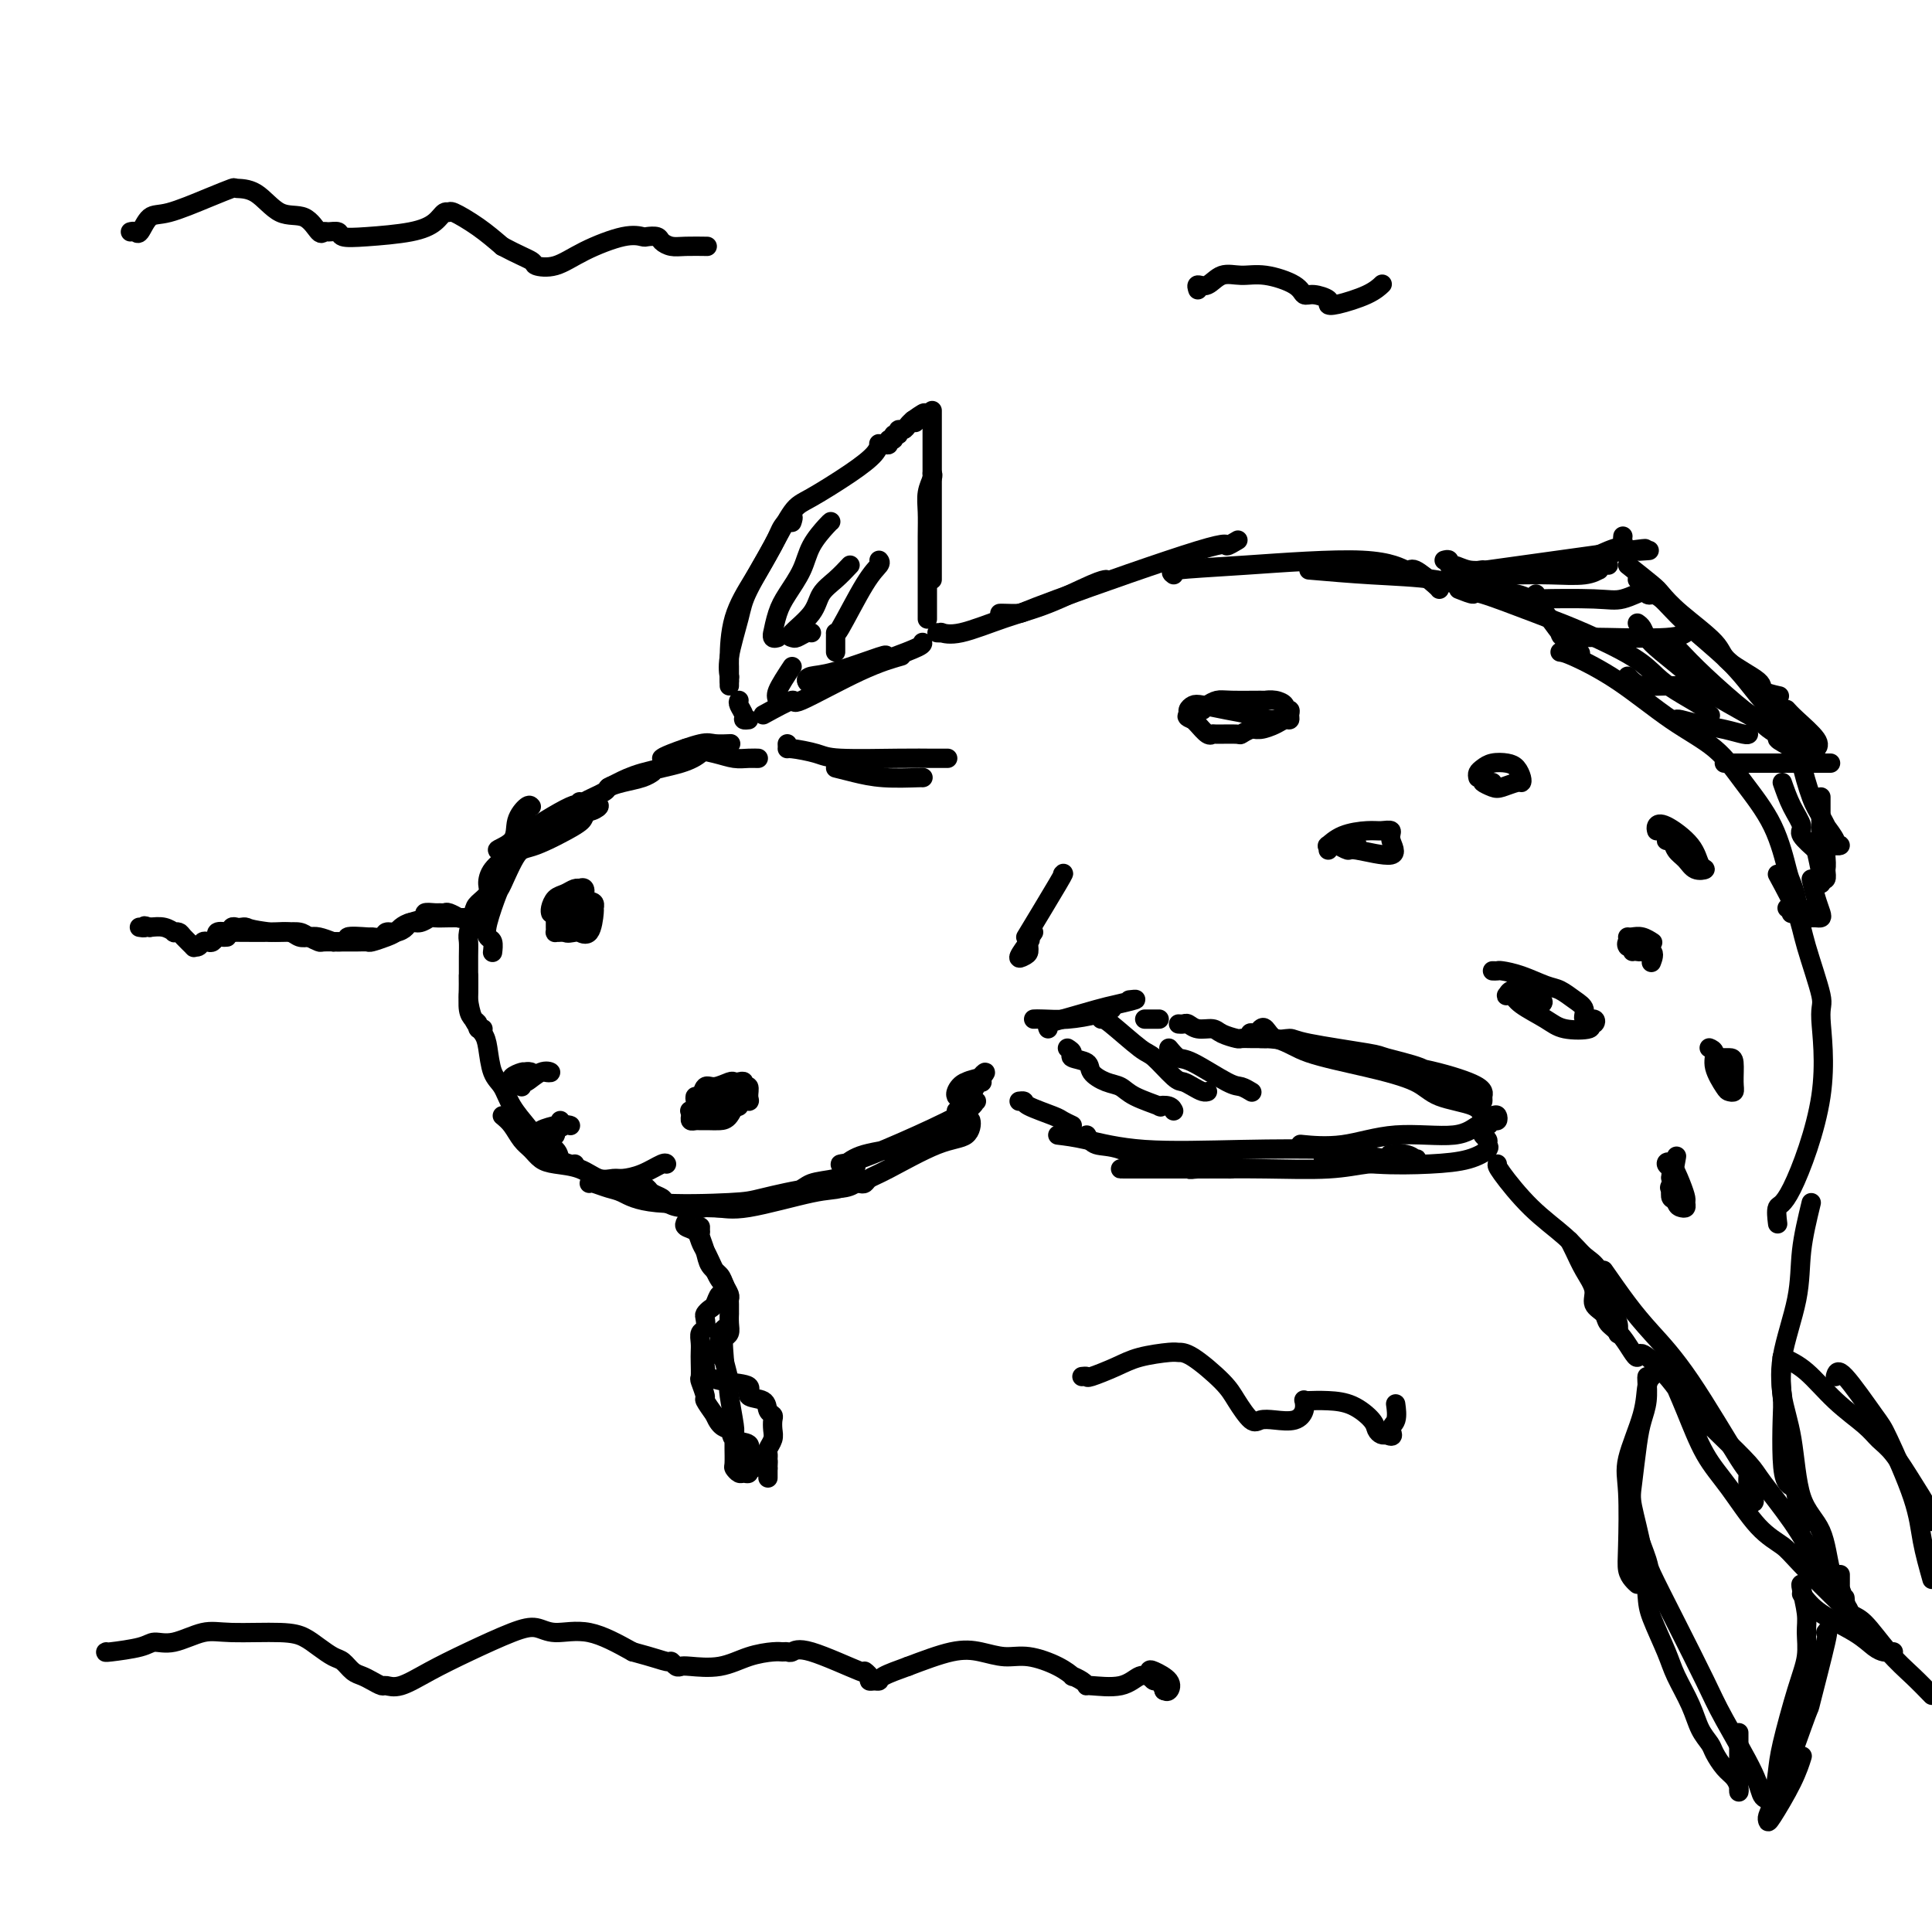 <svg viewBox='0 0 400 400' version='1.1' xmlns='http://www.w3.org/2000/svg' xmlns:xlink='http://www.w3.org/1999/xlink'><g fill='none' stroke='rgb(0,0,0)' stroke-width='4' stroke-linecap='round' stroke-linejoin='round'><path d='M110,167c-0.195,-0.235 -0.389,-0.470 -1,0c-0.611,0.470 -1.637,1.646 -2,3c-0.363,1.354 -0.062,2.886 -1,4c-0.938,1.114 -3.115,1.810 -3,2c0.115,0.190 2.521,-0.126 3,1c0.479,1.126 -0.968,3.692 -2,5c-1.032,1.308 -1.650,1.356 -2,2c-0.350,0.644 -0.434,1.884 -1,3c-0.566,1.116 -1.614,2.108 -2,3c-0.386,0.892 -0.110,1.683 0,2c0.110,0.317 0.055,0.158 0,0'/><path d='M110,171c0.301,-0.267 0.602,-0.535 0,0c-0.602,0.535 -2.107,1.872 -3,3c-0.893,1.128 -1.174,2.046 -2,3c-0.826,0.954 -2.196,1.944 -3,3c-0.804,1.056 -1.042,2.177 -1,3c0.042,0.823 0.365,1.346 0,2c-0.365,0.654 -1.418,1.437 -2,2c-0.582,0.563 -0.692,0.905 -1,2c-0.308,1.095 -0.815,2.942 -1,4c-0.185,1.058 -0.049,1.328 0,2c0.049,0.672 0.013,1.745 0,3c-0.013,1.255 -0.001,2.693 0,4c0.001,1.307 -0.010,2.482 0,3c0.010,0.518 0.040,0.377 0,1c-0.040,0.623 -0.151,2.009 0,3c0.151,0.991 0.562,1.586 1,2c0.438,0.414 0.901,0.647 1,1c0.099,0.353 -0.166,0.826 0,1c0.166,0.174 0.762,0.050 1,0c0.238,-0.050 0.119,-0.025 0,0'/><path d='M97,202c0.016,1.142 0.032,2.285 0,3c-0.032,0.715 -0.112,1.003 0,2c0.112,0.997 0.414,2.702 1,4c0.586,1.298 1.454,2.187 2,3c0.546,0.813 0.769,1.548 1,3c0.231,1.452 0.468,3.620 1,5c0.532,1.380 1.358,1.973 2,3c0.642,1.027 1.098,2.488 2,4c0.902,1.512 2.248,3.074 3,4c0.752,0.926 0.909,1.215 2,2c1.091,0.785 3.116,2.067 4,3c0.884,0.933 0.629,1.518 1,2c0.371,0.482 1.369,0.860 2,1c0.631,0.140 0.895,0.040 1,0c0.105,-0.040 0.053,-0.020 0,0'/><path d='M104,231c0.667,0.552 1.335,1.104 2,2c0.665,0.896 1.328,2.137 2,3c0.672,0.863 1.351,1.349 2,2c0.649,0.651 1.266,1.467 2,2c0.734,0.533 1.585,0.784 3,1c1.415,0.216 3.396,0.396 5,1c1.604,0.604 2.832,1.633 4,2c1.168,0.367 2.274,0.074 3,0c0.726,-0.074 1.070,0.071 2,0c0.930,-0.071 2.445,-0.359 4,-1c1.555,-0.641 3.149,-1.634 4,-2c0.851,-0.366 0.957,-0.105 1,0c0.043,0.105 0.021,0.052 0,0'/><path d='M122,245c0.147,-0.099 0.294,-0.198 1,0c0.706,0.198 1.971,0.692 3,1c1.029,0.308 1.821,0.429 3,1c1.179,0.571 2.745,1.594 7,2c4.255,0.406 11.200,0.197 15,0c3.800,-0.197 4.454,-0.382 7,-1c2.546,-0.618 6.983,-1.667 10,-2c3.017,-0.333 4.612,0.052 6,0c1.388,-0.052 2.568,-0.541 3,-1c0.432,-0.459 0.116,-0.890 0,-1c-0.116,-0.110 -0.033,0.099 0,0c0.033,-0.099 0.016,-0.507 0,-1c-0.016,-0.493 -0.032,-1.072 0,-1c0.032,0.072 0.111,0.796 0,1c-0.111,0.204 -0.411,-0.110 -1,0c-0.589,0.110 -1.468,0.646 -3,1c-1.532,0.354 -3.717,0.526 -5,1c-1.283,0.474 -1.663,1.251 -4,2c-2.337,0.749 -6.629,1.471 -9,2c-2.371,0.529 -2.820,0.865 -4,1c-1.180,0.135 -3.090,0.067 -5,0'/><path d='M146,250c-5.400,1.225 -3.401,0.287 -3,0c0.401,-0.287 -0.796,0.077 -2,0c-1.204,-0.077 -2.416,-0.596 -3,-1c-0.584,-0.404 -0.539,-0.695 -1,-1c-0.461,-0.305 -1.428,-0.625 -2,-1c-0.572,-0.375 -0.750,-0.804 -1,-1c-0.250,-0.196 -0.574,-0.158 -1,0c-0.426,0.158 -0.954,0.438 0,1c0.954,0.562 3.392,1.408 5,2c1.608,0.592 2.387,0.931 4,1c1.613,0.069 4.062,-0.132 6,0c1.938,0.132 3.367,0.596 7,0c3.633,-0.596 9.471,-2.254 13,-3c3.529,-0.746 4.750,-0.581 6,-1c1.250,-0.419 2.529,-1.420 3,-2c0.471,-0.580 0.135,-0.737 0,-1c-0.135,-0.263 -0.067,-0.631 0,-1'/><path d='M177,242c0.467,-0.844 0.133,-0.956 0,-1c-0.133,-0.044 -0.067,-0.022 0,0'/><path d='M102,197c0.007,-0.056 0.014,-0.111 0,0c-0.014,0.111 -0.049,0.390 0,0c0.049,-0.390 0.182,-1.447 0,-2c-0.182,-0.553 -0.681,-0.600 -1,-1c-0.319,-0.400 -0.460,-1.151 0,-3c0.460,-1.849 1.521,-4.796 2,-6c0.479,-1.204 0.375,-0.664 1,-2c0.625,-1.336 1.977,-4.547 3,-6c1.023,-1.453 1.715,-1.147 4,-2c2.285,-0.853 6.161,-2.865 8,-4c1.839,-1.135 1.640,-1.392 2,-2c0.360,-0.608 1.280,-1.567 2,-2c0.720,-0.433 1.240,-0.340 1,0c-0.240,0.340 -1.240,0.926 -2,1c-0.760,0.074 -1.282,-0.365 -2,0c-0.718,0.365 -1.634,1.533 -2,2c-0.366,0.467 -0.183,0.234 0,0'/><path d='M106,176c0.061,-0.381 0.122,-0.762 0,-1c-0.122,-0.238 -0.426,-0.332 2,-2c2.426,-1.668 7.582,-4.908 10,-6c2.418,-1.092 2.098,-0.035 2,0c-0.098,0.035 0.024,-0.951 0,-1c-0.024,-0.049 -0.196,0.841 0,1c0.196,0.159 0.758,-0.412 0,0c-0.758,0.412 -2.838,1.806 -4,3c-1.162,1.194 -1.408,2.189 -3,3c-1.592,0.811 -4.532,1.439 -6,2c-1.468,0.561 -1.465,1.054 -2,2c-0.535,0.946 -1.607,2.345 -2,3c-0.393,0.655 -0.105,0.568 0,1c0.105,0.432 0.028,1.384 0,2c-0.028,0.616 -0.008,0.897 0,1c0.008,0.103 0.002,0.030 0,0c-0.002,-0.030 -0.001,-0.015 0,0'/><path d='M142,253c-0.203,0.356 -0.406,0.712 0,1c0.406,0.288 1.422,0.509 2,1c0.578,0.491 0.719,1.254 1,2c0.281,0.746 0.703,1.476 1,2c0.297,0.524 0.469,0.843 1,2c0.531,1.157 1.421,3.154 2,4c0.579,0.846 0.846,0.541 1,1c0.154,0.459 0.195,1.681 0,2c-0.195,0.319 -0.627,-0.267 -1,0c-0.373,0.267 -0.687,1.385 -1,2c-0.313,0.615 -0.623,0.727 -1,1c-0.377,0.273 -0.819,0.706 -1,1c-0.181,0.294 -0.101,0.449 0,1c0.101,0.551 0.223,1.497 0,2c-0.223,0.503 -0.792,0.563 -1,1c-0.208,0.437 -0.057,1.253 0,2c0.057,0.747 0.019,1.427 0,2c-0.019,0.573 -0.021,1.041 0,2c0.021,0.959 0.064,2.409 0,3c-0.064,0.591 -0.234,0.323 0,1c0.234,0.677 0.871,2.298 1,3c0.129,0.702 -0.249,0.486 0,1c0.249,0.514 1.124,1.757 2,3'/><path d='M148,293c1.133,2.887 2.465,2.605 3,3c0.535,0.395 0.273,1.468 1,2c0.727,0.532 2.445,0.525 3,1c0.555,0.475 -0.051,1.433 0,2c0.051,0.567 0.761,0.744 1,1c0.239,0.256 0.009,0.590 0,1c-0.009,0.410 0.205,0.895 0,1c-0.205,0.105 -0.829,-0.172 -1,0c-0.171,0.172 0.112,0.791 0,1c-0.112,0.209 -0.618,0.007 -1,0c-0.382,-0.007 -0.638,0.182 -1,0c-0.362,-0.182 -0.829,-0.735 -1,-1c-0.171,-0.265 -0.045,-0.241 0,-1c0.045,-0.759 0.008,-2.301 0,-3c-0.008,-0.699 0.012,-0.555 0,-1c-0.012,-0.445 -0.055,-1.479 0,-2c0.055,-0.521 0.208,-0.529 0,-2c-0.208,-1.471 -0.777,-4.405 -1,-6c-0.223,-1.595 -0.098,-1.853 0,-2c0.098,-0.147 0.171,-0.185 0,-1c-0.171,-0.815 -0.585,-2.408 -1,-4'/><path d='M150,282c-0.370,-4.498 -0.295,-4.745 0,-5c0.295,-0.255 0.811,-0.520 1,-1c0.189,-0.480 0.050,-1.175 0,-2c-0.050,-0.825 -0.013,-1.778 0,-2c0.013,-0.222 0.000,0.289 0,0c-0.000,-0.289 0.012,-1.376 0,-2c-0.012,-0.624 -0.049,-0.785 0,-1c0.049,-0.215 0.182,-0.483 0,-1c-0.182,-0.517 -0.679,-1.283 -1,-2c-0.321,-0.717 -0.464,-1.383 -1,-2c-0.536,-0.617 -1.464,-1.184 -2,-2c-0.536,-0.816 -0.679,-1.883 -1,-3c-0.321,-1.117 -0.818,-2.286 -1,-3c-0.182,-0.714 -0.049,-0.975 0,-1c0.049,-0.025 0.013,0.186 0,0c-0.013,-0.186 -0.004,-0.767 0,-1c0.004,-0.233 0.002,-0.116 0,0'/><path d='M98,190c-0.473,0.000 -0.947,0.000 -1,0c-0.053,-0.000 0.313,-0.001 0,0c-0.313,0.001 -1.305,0.004 -2,0c-0.695,-0.004 -1.092,-0.016 -2,0c-0.908,0.016 -2.327,0.060 -3,0c-0.673,-0.060 -0.600,-0.223 -1,0c-0.400,0.223 -1.275,0.833 -2,1c-0.725,0.167 -1.301,-0.109 -2,0c-0.699,0.109 -1.520,0.604 -2,1c-0.480,0.396 -0.618,0.695 -1,1c-0.382,0.305 -1.009,0.618 -2,1c-0.991,0.382 -2.347,0.835 -3,1c-0.653,0.165 -0.602,0.044 -1,0c-0.398,-0.044 -1.243,-0.011 -2,0c-0.757,0.011 -1.424,0.000 -2,0c-0.576,-0.000 -1.059,0.010 -2,0c-0.941,-0.010 -2.338,-0.041 -3,0c-0.662,0.041 -0.589,0.155 -1,0c-0.411,-0.155 -1.306,-0.578 -2,-1c-0.694,-0.422 -1.187,-0.845 -2,-1c-0.813,-0.155 -1.947,-0.044 -3,0c-1.053,0.044 -2.027,0.022 -3,0'/><path d='M56,193c-4.333,-0.535 -4.665,-0.871 -5,-1c-0.335,-0.129 -0.672,-0.050 -1,0c-0.328,0.050 -0.648,0.071 -1,0c-0.352,-0.071 -0.737,-0.233 -1,0c-0.263,0.233 -0.403,0.861 -1,1c-0.597,0.139 -1.651,-0.212 -2,0c-0.349,0.212 0.006,0.985 0,1c-0.006,0.015 -0.374,-0.729 0,-1c0.374,-0.271 1.489,-0.069 2,0c0.511,0.069 0.416,0.005 2,0c1.584,-0.005 4.846,0.051 7,0c2.154,-0.051 3.199,-0.207 4,0c0.801,0.207 1.359,0.777 2,1c0.641,0.223 1.365,0.098 2,0c0.635,-0.098 1.181,-0.171 2,0c0.819,0.171 1.909,0.585 3,1'/><path d='M69,195c4.158,0.082 2.552,-0.714 3,-1c0.448,-0.286 2.949,-0.062 4,0c1.051,0.062 0.653,-0.039 1,0c0.347,0.039 1.438,0.218 2,0c0.562,-0.218 0.593,-0.832 1,-1c0.407,-0.168 1.189,0.109 2,0c0.811,-0.109 1.650,-0.604 2,-1c0.350,-0.396 0.212,-0.695 1,-1c0.788,-0.305 2.502,-0.617 3,-1c0.498,-0.383 -0.218,-0.836 0,-1c0.218,-0.164 1.372,-0.040 2,0c0.628,0.040 0.729,-0.003 1,0c0.271,0.003 0.712,0.052 1,0c0.288,-0.052 0.424,-0.206 1,0c0.576,0.206 1.593,0.773 2,1c0.407,0.227 0.203,0.113 0,0'/><path d='M114,189c0.018,0.059 0.036,0.117 0,0c-0.036,-0.117 -0.125,-0.410 0,-1c0.125,-0.590 0.463,-1.478 1,-2c0.537,-0.522 1.272,-0.678 2,-1c0.728,-0.322 1.449,-0.812 2,-1c0.551,-0.188 0.933,-0.076 1,0c0.067,0.076 -0.180,0.116 0,0c0.180,-0.116 0.789,-0.389 1,0c0.211,0.389 0.026,1.439 0,2c-0.026,0.561 0.109,0.633 0,1c-0.109,0.367 -0.460,1.027 -1,2c-0.540,0.973 -1.269,2.258 -2,3c-0.731,0.742 -1.464,0.942 -2,1c-0.536,0.058 -0.876,-0.026 -1,0c-0.124,0.026 -0.033,0.162 0,0c0.033,-0.162 0.009,-0.620 0,-1c-0.009,-0.380 -0.003,-0.680 0,-1c0.003,-0.320 0.001,-0.660 0,-1'/><path d='M115,190c-0.496,-0.430 -0.237,-0.505 0,-1c0.237,-0.495 0.453,-1.412 1,-2c0.547,-0.588 1.426,-0.848 2,-1c0.574,-0.152 0.845,-0.195 1,0c0.155,0.195 0.196,0.627 0,1c-0.196,0.373 -0.627,0.688 -1,1c-0.373,0.312 -0.688,0.620 -1,1c-0.312,0.380 -0.623,0.833 -1,1c-0.377,0.167 -0.822,0.048 -1,0c-0.178,-0.048 -0.089,-0.024 0,0'/><path d='M144,228c-0.093,-0.486 -0.186,-0.971 0,-1c0.186,-0.029 0.652,0.399 1,0c0.348,-0.399 0.579,-1.623 1,-2c0.421,-0.377 1.031,0.094 2,0c0.969,-0.094 2.297,-0.753 3,-1c0.703,-0.247 0.781,-0.082 1,0c0.219,0.082 0.580,0.081 1,0c0.420,-0.081 0.899,-0.241 1,0c0.101,0.241 -0.175,0.885 0,1c0.175,0.115 0.801,-0.299 1,0c0.199,0.299 -0.029,1.309 0,2c0.029,0.691 0.316,1.061 0,1c-0.316,-0.061 -1.237,-0.552 -2,0c-0.763,0.552 -1.370,2.148 -2,3c-0.630,0.852 -1.282,0.960 -2,1c-0.718,0.040 -1.503,0.011 -2,0c-0.497,-0.011 -0.708,-0.006 -1,0c-0.292,0.006 -0.667,0.013 -1,0c-0.333,-0.013 -0.625,-0.045 -1,0c-0.375,0.045 -0.832,0.166 -1,0c-0.168,-0.166 -0.048,-0.619 0,-1c0.048,-0.381 0.024,-0.691 0,-1'/><path d='M143,230c-0.844,-0.111 1.045,0.113 2,0c0.955,-0.113 0.974,-0.562 2,-1c1.026,-0.438 3.057,-0.863 4,-1c0.943,-0.137 0.797,0.016 1,0c0.203,-0.016 0.756,-0.199 1,0c0.244,0.199 0.178,0.782 0,1c-0.178,0.218 -0.468,0.073 -1,0c-0.532,-0.073 -1.306,-0.072 -2,0c-0.694,0.072 -1.310,0.215 -2,0c-0.690,-0.215 -1.455,-0.789 -2,-1c-0.545,-0.211 -0.870,-0.060 -1,0c-0.130,0.060 -0.065,0.030 0,0'/><path d='M119,192c-0.009,-0.323 -0.017,-0.647 0,-1c0.017,-0.353 0.061,-0.737 0,-1c-0.061,-0.263 -0.227,-0.407 0,-1c0.227,-0.593 0.845,-1.637 1,-2c0.155,-0.363 -0.154,-0.046 0,0c0.154,0.046 0.772,-0.180 1,0c0.228,0.180 0.065,0.766 0,1c-0.065,0.234 -0.033,0.117 0,0'/><path d='M119,167c-0.114,-0.016 -0.229,-0.032 0,0c0.229,0.032 0.801,0.111 1,0c0.199,-0.111 0.024,-0.411 1,-1c0.976,-0.589 3.102,-1.468 4,-2c0.898,-0.532 0.566,-0.717 1,-1c0.434,-0.283 1.632,-0.663 3,-1c1.368,-0.337 2.907,-0.629 4,-1c1.093,-0.371 1.741,-0.820 2,-1c0.259,-0.180 0.130,-0.090 0,0'/><path d='M126,163c0.491,-0.243 0.983,-0.486 2,-1c1.017,-0.514 2.560,-1.301 5,-2c2.440,-0.699 5.778,-1.312 8,-2c2.222,-0.688 3.327,-1.453 4,-2c0.673,-0.547 0.912,-0.878 1,-1c0.088,-0.122 0.025,-0.035 0,0c-0.025,0.035 -0.013,0.017 0,0'/><path d='M137,157c0.232,-0.196 0.465,-0.392 2,-1c1.535,-0.608 4.373,-1.627 6,-2c1.627,-0.373 2.044,-0.100 3,0c0.956,0.100 2.450,0.027 3,0c0.550,-0.027 0.157,-0.008 0,0c-0.157,0.008 -0.079,0.004 0,0'/><path d='M178,245c0.362,0.091 0.724,0.181 1,0c0.276,-0.181 0.467,-0.634 1,-1c0.533,-0.366 1.407,-0.645 4,-2c2.593,-1.355 6.905,-3.785 10,-5c3.095,-1.215 4.972,-1.214 6,-2c1.028,-0.786 1.207,-2.358 1,-3c-0.207,-0.642 -0.800,-0.352 -1,0c-0.200,0.352 -0.007,0.767 -1,1c-0.993,0.233 -3.171,0.283 -5,1c-1.829,0.717 -3.308,2.101 -6,3c-2.692,0.899 -6.598,1.312 -9,2c-2.402,0.688 -3.298,1.649 -4,2c-0.702,0.351 -1.208,0.090 -1,0c0.208,-0.090 1.129,-0.009 4,-1c2.871,-0.991 7.692,-3.053 12,-5c4.308,-1.947 8.103,-3.780 10,-5c1.897,-1.220 1.895,-1.829 2,-2c0.105,-0.171 0.316,0.094 0,0c-0.316,-0.094 -1.158,-0.547 -2,-1'/><path d='M200,227c-0.222,-0.467 -0.778,-0.133 -1,0c-0.222,0.133 -0.111,0.067 0,0'/><path d='M142,155c-0.042,-0.083 -0.084,-0.166 1,0c1.084,0.166 3.293,0.580 5,1c1.707,0.420 2.913,0.845 4,1c1.087,0.155 2.057,0.042 3,0c0.943,-0.042 1.861,-0.011 2,0c0.139,0.011 -0.501,0.003 -1,0c-0.499,-0.003 -0.857,-0.001 -1,0c-0.143,0.001 -0.072,0.000 0,0'/><path d='M198,230c0.640,-0.556 1.281,-1.113 2,-2c0.719,-0.887 1.518,-2.106 2,-3c0.482,-0.894 0.647,-1.463 1,-2c0.353,-0.537 0.894,-1.044 1,-1c0.106,0.044 -0.221,0.637 -1,1c-0.779,0.363 -2.008,0.496 -3,1c-0.992,0.504 -1.747,1.379 -2,2c-0.253,0.621 -0.004,0.990 0,1c0.004,0.010 -0.236,-0.337 0,-1c0.236,-0.663 0.948,-1.640 2,-2c1.052,-0.360 2.443,-0.103 3,0c0.557,0.103 0.278,0.051 0,0'/><path d='M225,235c0.465,0.825 0.930,1.651 2,2c1.070,0.349 2.743,0.223 5,1c2.257,0.777 5.096,2.457 7,3c1.904,0.543 2.872,-0.051 4,0c1.128,0.051 2.416,0.746 3,1c0.584,0.254 0.465,0.069 2,0c1.535,-0.069 4.724,-0.020 6,0c1.276,0.020 0.638,0.010 0,0'/><path d='M219,235c1.650,0.198 3.300,0.396 6,1c2.700,0.604 6.450,1.616 12,2c5.550,0.384 12.900,0.142 20,0c7.100,-0.142 13.951,-0.182 18,0c4.049,0.182 5.296,0.586 7,1c1.704,0.414 3.863,0.839 6,1c2.137,0.161 4.250,0.057 5,0c0.750,-0.057 0.137,-0.068 0,0c-0.137,0.068 0.200,0.214 0,0c-0.200,-0.214 -0.939,-0.788 -2,-1c-1.061,-0.212 -2.446,-0.060 -3,0c-0.554,0.060 -0.277,0.030 0,0'/><path d='M232,242c-0.014,-0.002 -0.027,-0.004 3,0c3.027,0.004 9.095,0.015 14,0c4.905,-0.015 8.649,-0.057 13,0c4.351,0.057 9.310,0.211 13,0c3.690,-0.211 6.113,-0.789 8,-1c1.887,-0.211 3.239,-0.057 4,0c0.761,0.057 0.932,0.016 1,0c0.068,-0.016 0.034,-0.008 0,0'/><path d='M274,240c0.104,-0.109 0.207,-0.218 2,0c1.793,0.218 5.275,0.763 9,1c3.725,0.237 7.693,0.166 11,0c3.307,-0.166 5.954,-0.425 8,-1c2.046,-0.575 3.490,-1.464 4,-2c0.510,-0.536 0.084,-0.718 0,-1c-0.084,-0.282 0.173,-0.663 0,-1c-0.173,-0.337 -0.777,-0.629 -1,-1c-0.223,-0.371 -0.064,-0.820 0,-1c0.064,-0.180 0.032,-0.090 0,0'/><path d='M261,213c0.279,-0.231 0.559,-0.461 1,0c0.441,0.461 1.044,1.614 2,2c0.956,0.386 2.267,0.004 3,0c0.733,-0.004 0.890,0.369 4,1c3.110,0.631 9.174,1.520 12,2c2.826,0.480 2.414,0.552 4,1c1.586,0.448 5.171,1.273 7,2c1.829,0.727 1.901,1.354 3,2c1.099,0.646 3.223,1.309 5,2c1.777,0.691 3.205,1.410 4,2c0.795,0.590 0.956,1.052 1,1c0.044,-0.052 -0.031,-0.617 0,-1c0.031,-0.383 0.167,-0.582 0,-1c-0.167,-0.418 -0.637,-1.054 -3,-2c-2.363,-0.946 -6.620,-2.201 -11,-3c-4.380,-0.799 -8.884,-1.142 -13,-2c-4.116,-0.858 -7.846,-2.230 -11,-3c-3.154,-0.770 -5.734,-0.938 -7,-1c-1.266,-0.062 -1.219,-0.018 -1,0c0.219,0.018 0.609,0.009 1,0'/><path d='M262,215c-6.623,-2.000 -1.182,-0.999 2,0c3.182,0.999 4.103,1.996 7,3c2.897,1.004 7.769,2.014 12,3c4.231,0.986 7.820,1.949 10,3c2.180,1.051 2.952,2.189 5,3c2.048,0.811 5.373,1.293 7,2c1.627,0.707 1.557,1.638 2,2c0.443,0.362 1.398,0.154 2,0c0.602,-0.154 0.850,-0.254 1,0c0.150,0.254 0.203,0.861 0,1c-0.203,0.139 -0.661,-0.189 -1,0c-0.339,0.189 -0.558,0.895 -1,1c-0.442,0.105 -1.107,-0.392 -2,0c-0.893,0.392 -2.013,1.674 -5,2c-2.987,0.326 -7.842,-0.304 -12,0c-4.158,0.304 -7.619,1.543 -11,2c-3.381,0.457 -6.680,0.130 -8,0c-1.320,-0.130 -0.660,-0.065 0,0'/><path d='M151,141c-0.015,-0.487 -0.029,-0.975 0,-1c0.029,-0.025 0.102,0.411 0,0c-0.102,-0.411 -0.379,-1.671 0,-4c0.379,-2.329 1.416,-5.729 2,-8c0.584,-2.271 0.717,-3.414 2,-6c1.283,-2.586 3.717,-6.616 5,-9c1.283,-2.384 1.416,-3.124 2,-4c0.584,-0.876 1.619,-1.890 2,-2c0.381,-0.110 0.109,0.683 0,1c-0.109,0.317 -0.054,0.159 0,0'/><path d='M151,142c-0.001,-0.629 -0.002,-1.258 0,-2c0.002,-0.742 0.009,-1.598 0,-2c-0.009,-0.402 -0.032,-0.349 0,-2c0.032,-1.651 0.118,-5.006 1,-8c0.882,-2.994 2.559,-5.627 4,-8c1.441,-2.373 2.645,-4.488 4,-7c1.355,-2.512 2.861,-5.423 4,-7c1.139,-1.577 1.912,-1.820 4,-3c2.088,-1.180 5.490,-3.297 8,-5c2.510,-1.703 4.127,-2.991 5,-4c0.873,-1.009 1.003,-1.739 1,-2c-0.003,-0.261 -0.140,-0.055 0,0c0.140,0.055 0.558,-0.042 1,0c0.442,0.042 0.907,0.223 1,0c0.093,-0.223 -0.186,-0.848 0,-1c0.186,-0.152 0.837,0.170 1,0c0.163,-0.170 -0.164,-0.833 0,-1c0.164,-0.167 0.817,0.162 1,0c0.183,-0.162 -0.106,-0.817 0,-1c0.106,-0.183 0.605,0.105 1,0c0.395,-0.105 0.684,-0.601 1,-1c0.316,-0.399 0.658,-0.699 1,-1'/><path d='M189,87c4.111,-2.956 1.889,-0.844 1,0c-0.889,0.844 -0.444,0.422 0,0'/><path d='M193,85c0.000,0.397 0.000,0.795 0,1c0.000,0.205 0.000,0.218 0,1c0.000,0.782 0.000,2.335 0,4c0.000,1.665 0.000,3.443 0,5c0.000,1.557 0.000,2.894 0,5c0.000,2.106 0.000,4.980 0,7c0.000,2.020 0.000,3.186 0,5c0.000,1.814 0.000,4.276 0,5c0.000,0.724 0.000,-0.289 0,0c0.000,0.289 0.000,1.882 0,2c0.000,0.118 0.000,-1.237 0,-2c-0.000,-0.763 0.000,-0.932 0,-1c0.000,-0.068 0.000,-0.034 0,0'/><path d='M193,98c0.113,0.175 0.226,0.351 0,1c-0.226,0.649 -0.793,1.773 -1,3c-0.207,1.227 -0.056,2.557 0,4c0.056,1.443 0.015,3.000 0,5c-0.015,2.000 -0.004,4.443 0,7c0.004,2.557 0.001,5.227 0,7c-0.001,1.773 -0.000,2.649 0,3c0.000,0.351 0.000,0.175 0,0'/><path d='M153,145c-0.121,0.226 -0.242,0.453 0,1c0.242,0.547 0.848,1.415 1,2c0.152,0.585 -0.152,0.888 0,1c0.152,0.112 0.758,0.032 1,0c0.242,-0.032 0.121,-0.016 0,0'/><path d='M173,159c1.215,0.309 2.431,0.619 4,1c1.569,0.381 3.493,0.834 6,1c2.507,0.166 5.598,0.045 7,0c1.402,-0.045 1.115,-0.013 1,0c-0.115,0.013 -0.057,0.006 0,0'/><path d='M163,154c0.020,0.445 0.041,0.890 0,1c-0.041,0.110 -0.142,-0.114 1,0c1.142,0.114 3.529,0.566 5,1c1.471,0.434 2.027,0.848 5,1c2.973,0.152 8.364,0.041 12,0c3.636,-0.041 5.517,-0.011 7,0c1.483,0.011 2.566,0.003 3,0c0.434,-0.003 0.217,-0.002 0,0'/><path d='M220,181c0.256,-0.286 0.512,-0.571 -1,2c-1.512,2.571 -4.792,8.000 -6,10c-1.208,2.000 -0.345,0.571 0,0c0.345,-0.571 0.173,-0.286 0,0'/><path d='M214,193c-0.441,0.643 -0.881,1.285 -1,2c-0.119,0.715 0.084,1.501 0,2c-0.084,0.499 -0.456,0.711 -1,1c-0.544,0.289 -1.262,0.655 -1,0c0.262,-0.655 1.503,-2.330 2,-3c0.497,-0.670 0.248,-0.335 0,0'/><path d='M194,131c0.486,0.020 0.971,0.040 1,0c0.029,-0.040 -0.400,-0.140 0,0c0.400,0.140 1.627,0.521 4,0c2.373,-0.521 5.890,-1.943 9,-3c3.110,-1.057 5.813,-1.747 9,-3c3.187,-1.253 6.858,-3.068 9,-4c2.142,-0.932 2.755,-0.981 3,-1c0.245,-0.019 0.123,-0.010 0,0'/><path d='M207,127c0.102,-0.011 0.204,-0.023 1,0c0.796,0.023 2.287,0.079 3,0c0.713,-0.079 0.647,-0.295 8,-3c7.353,-2.705 22.126,-7.900 29,-10c6.874,-2.100 5.851,-1.104 6,-1c0.149,0.104 1.471,-0.685 2,-1c0.529,-0.315 0.264,-0.158 0,0'/><path d='M243,119c-0.506,-0.358 -1.011,-0.715 1,-1c2.011,-0.285 6.539,-0.497 14,-1c7.461,-0.503 17.856,-1.298 24,-1c6.144,0.298 8.039,1.688 9,2c0.961,0.312 0.990,-0.452 2,0c1.010,0.452 3.003,2.122 4,3c0.997,0.878 0.999,0.965 1,1c0.001,0.035 0.000,0.017 0,0'/><path d='M271,118c4.238,0.366 8.476,0.731 13,1c4.524,0.269 9.332,0.440 13,1c3.668,0.560 6.194,1.509 9,2c2.806,0.491 5.892,0.526 8,1c2.108,0.474 3.238,1.388 4,2c0.762,0.612 1.157,0.921 2,2c0.843,1.079 2.133,2.928 3,4c0.867,1.072 1.310,1.365 2,2c0.690,0.635 1.626,1.610 2,2c0.374,0.390 0.187,0.195 0,0'/><path d='M302,122c1.313,0.520 2.626,1.041 3,1c0.374,-0.041 -0.193,-0.643 2,0c2.193,0.643 7.144,2.531 11,4c3.856,1.469 6.617,2.520 10,4c3.383,1.480 7.389,3.391 10,5c2.611,1.609 3.828,2.918 5,4c1.172,1.082 2.300,1.936 4,3c1.700,1.064 3.971,2.337 5,3c1.029,0.663 0.815,0.717 1,1c0.185,0.283 0.767,0.795 1,1c0.233,0.205 0.116,0.102 0,0'/><path d='M323,135c0.519,0.062 1.039,0.123 3,1c1.961,0.877 5.365,2.568 9,5c3.635,2.432 7.503,5.604 11,8c3.497,2.396 6.624,4.015 9,6c2.376,1.985 4.000,4.335 6,7c2.000,2.665 4.374,5.646 6,9c1.626,3.354 2.502,7.081 3,9c0.498,1.919 0.618,2.030 1,3c0.382,0.970 1.026,2.800 1,4c-0.026,1.200 -0.722,1.772 -1,2c-0.278,0.228 -0.139,0.114 0,0'/><path d='M368,181c1.558,2.876 3.116,5.751 4,8c0.884,2.249 1.093,3.871 2,7c0.907,3.129 2.512,7.764 3,10c0.488,2.236 -0.142,2.074 0,5c0.142,2.926 1.058,8.939 0,16c-1.058,7.061 -4.088,15.171 -6,19c-1.912,3.829 -2.707,3.377 -3,4c-0.293,0.623 -0.084,2.321 0,3c0.084,0.679 0.042,0.340 0,0'/><path d='M375,249c-0.823,3.400 -1.646,6.800 -2,10c-0.354,3.200 -0.239,6.200 -1,10c-0.761,3.800 -2.398,8.402 -3,12c-0.602,3.598 -0.168,6.194 0,8c0.168,1.806 0.070,2.824 0,5c-0.070,2.176 -0.112,5.511 0,8c0.112,2.489 0.376,4.132 1,5c0.624,0.868 1.607,0.962 2,1c0.393,0.038 0.197,0.019 0,0'/><path d='M369,281c-0.195,2.685 -0.390,5.370 0,8c0.390,2.630 1.365,5.206 2,9c0.635,3.794 0.930,8.804 2,12c1.070,3.196 2.914,4.576 4,7c1.086,2.424 1.415,5.893 2,8c0.585,2.107 1.425,2.854 2,4c0.575,1.146 0.886,2.693 1,3c0.114,0.307 0.033,-0.627 0,-1c-0.033,-0.373 -0.016,-0.187 0,0'/><path d='M371,303c0.309,2.718 0.619,5.435 1,7c0.381,1.565 0.834,1.976 1,3c0.166,1.024 0.045,2.660 0,3c-0.045,0.340 -0.013,-0.617 0,-1c0.013,-0.383 0.006,-0.191 0,0'/><path d='M310,241c-0.071,0.206 -0.143,0.411 1,2c1.143,1.589 3.500,4.561 6,7c2.500,2.439 5.142,4.344 7,6c1.858,1.656 2.932,3.062 4,4c1.068,0.938 2.128,1.407 3,3c0.872,1.593 1.554,4.308 2,6c0.446,1.692 0.656,2.361 1,3c0.344,0.639 0.823,1.249 1,2c0.177,0.751 0.050,1.643 0,2c-0.050,0.357 -0.025,0.178 0,0'/><path d='M332,263c1.713,2.457 3.426,4.915 5,7c1.574,2.085 3.009,3.798 5,6c1.991,2.202 4.537,4.894 8,10c3.463,5.106 7.843,12.627 10,16c2.157,3.373 2.091,2.597 2,3c-0.091,0.403 -0.206,1.985 0,3c0.206,1.015 0.735,1.463 1,2c0.265,0.537 0.267,1.165 0,1c-0.267,-0.165 -0.803,-1.121 -1,-2c-0.197,-0.879 -0.056,-1.680 0,-2c0.056,-0.320 0.028,-0.160 0,0'/><path d='M346,285c-0.249,-0.561 -0.497,-1.122 0,0c0.497,1.122 1.740,3.928 3,7c1.260,3.072 2.537,6.410 4,9c1.463,2.590 3.111,4.432 5,7c1.889,2.568 4.019,5.860 6,8c1.981,2.140 3.812,3.127 5,4c1.188,0.873 1.734,1.633 4,4c2.266,2.367 6.251,6.341 8,8c1.749,1.659 1.263,1.002 1,1c-0.263,-0.002 -0.303,0.652 0,1c0.303,0.348 0.947,0.389 1,0c0.053,-0.389 -0.486,-1.210 -1,-2c-0.514,-0.790 -1.002,-1.549 -2,-3c-0.998,-1.451 -2.505,-3.594 -4,-6c-1.495,-2.406 -2.976,-5.076 -5,-8c-2.024,-2.924 -4.589,-6.101 -6,-8c-1.411,-1.899 -1.667,-2.519 -3,-4c-1.333,-1.481 -3.744,-3.822 -6,-6c-2.256,-2.178 -4.359,-4.194 -6,-6c-1.641,-1.806 -2.821,-3.403 -4,-5'/><path d='M346,286c-7.174,-8.357 -6.610,-5.250 -7,-5c-0.390,0.250 -1.735,-2.358 -3,-4c-1.265,-1.642 -2.450,-2.318 -3,-3c-0.550,-0.682 -0.466,-1.369 -1,-2c-0.534,-0.631 -1.688,-1.206 -2,-2c-0.312,-0.794 0.217,-1.807 0,-3c-0.217,-1.193 -1.182,-2.567 -2,-4c-0.818,-1.433 -1.489,-2.924 -2,-4c-0.511,-1.076 -0.860,-1.736 -1,-2c-0.140,-0.264 -0.070,-0.132 0,0'/><path d='M262,215c-0.254,-0.002 -0.509,-0.003 -1,0c-0.491,0.003 -1.219,0.011 -2,0c-0.781,-0.011 -1.616,-0.040 -2,0c-0.384,0.040 -0.316,0.151 -1,0c-0.684,-0.151 -2.119,-0.562 -3,-1c-0.881,-0.438 -1.206,-0.902 -2,-1c-0.794,-0.098 -2.055,0.170 -3,0c-0.945,-0.170 -1.573,-0.777 -2,-1c-0.427,-0.223 -0.653,-0.060 -1,0c-0.347,0.060 -0.813,0.017 -1,0c-0.187,-0.017 -0.093,-0.009 0,0'/><path d='M240,211c-0.733,0.000 -1.467,0.000 -2,0c-0.533,0.000 -0.867,0.000 -1,0c-0.133,0.000 -0.067,0.000 0,0'/><path d='M222,233c-0.765,-0.362 -1.529,-0.724 -2,-1c-0.471,-0.276 -0.648,-0.466 -2,-1c-1.352,-0.534 -3.878,-1.411 -5,-2c-1.122,-0.589 -0.841,-0.889 -1,-1c-0.159,-0.111 -0.760,-0.032 -1,0c-0.240,0.032 -0.120,0.016 0,0'/><path d='M191,133c0.058,0.226 0.117,0.452 -1,1c-1.117,0.548 -3.409,1.419 -5,2c-1.591,0.581 -2.483,0.874 -3,1c-0.517,0.126 -0.661,0.086 -1,0c-0.339,-0.086 -0.874,-0.219 -1,0c-0.126,0.219 0.159,0.790 0,1c-0.159,0.210 -0.760,0.060 -1,0c-0.240,-0.060 -0.120,-0.030 0,0'/><path d='M183,136c0.455,-0.315 0.910,-0.631 -1,0c-1.910,0.631 -6.186,2.208 -9,3c-2.814,0.792 -4.167,0.800 -5,1c-0.833,0.200 -1.147,0.592 -1,1c0.147,0.408 0.756,0.831 1,1c0.244,0.169 0.122,0.085 0,0'/><path d='M217,213c-0.151,-0.364 -0.301,-0.728 0,-1c0.301,-0.272 1.054,-0.451 3,-1c1.946,-0.549 5.085,-1.468 7,-2c1.915,-0.532 2.606,-0.679 4,-1c1.394,-0.321 3.491,-0.817 4,-1c0.509,-0.183 -0.569,-0.052 -1,0c-0.431,0.052 -0.216,0.026 0,0'/><path d='M214,211c0.437,-0.022 0.874,-0.045 2,0c1.126,0.045 2.941,0.156 5,0c2.059,-0.156 4.362,-0.581 6,-1c1.638,-0.419 2.611,-0.834 3,-1c0.389,-0.166 0.195,-0.083 0,0'/><path d='M172,108c-0.123,0.087 -0.246,0.174 -1,1c-0.754,0.826 -2.139,2.391 -3,4c-0.861,1.609 -1.197,3.264 -2,5c-0.803,1.736 -2.073,3.555 -3,5c-0.927,1.445 -1.513,2.517 -2,4c-0.487,1.483 -0.876,3.378 -1,4c-0.124,0.622 0.018,-0.029 0,0c-0.018,0.029 -0.197,0.739 0,1c0.197,0.261 0.771,0.075 1,0c0.229,-0.075 0.115,-0.037 0,0'/><path d='M176,117c-0.957,1.019 -1.913,2.038 -3,3c-1.087,0.962 -2.303,1.866 -3,3c-0.697,1.134 -0.874,2.496 -2,4c-1.126,1.504 -3.202,3.149 -4,4c-0.798,0.851 -0.319,0.908 0,1c0.319,0.092 0.477,0.221 1,0c0.523,-0.221 1.410,-0.790 2,-1c0.590,-0.210 0.883,-0.060 1,0c0.117,0.060 0.059,0.030 0,0'/><path d='M182,116c0.196,0.236 0.392,0.472 0,1c-0.392,0.528 -1.373,1.349 -3,4c-1.627,2.651 -3.900,7.131 -5,9c-1.100,1.869 -1.027,1.128 -1,1c0.027,-0.128 0.007,0.357 0,1c-0.007,0.643 -0.002,1.442 0,2c0.002,0.558 0.001,0.874 0,1c-0.001,0.126 -0.000,0.063 0,0'/><path d='M221,217c0.511,0.327 1.021,0.655 1,1c-0.021,0.345 -0.574,0.708 0,1c0.574,0.292 2.275,0.515 3,1c0.725,0.485 0.473,1.234 1,2c0.527,0.766 1.835,1.550 3,2c1.165,0.450 2.189,0.564 3,1c0.811,0.436 1.408,1.192 3,2c1.592,0.808 4.178,1.667 5,2c0.822,0.333 -0.120,0.141 0,0c0.120,-0.141 1.301,-0.230 2,0c0.699,0.230 0.914,0.780 1,1c0.086,0.220 0.043,0.110 0,0'/><path d='M228,211c0.228,-0.114 0.456,-0.227 2,1c1.544,1.227 4.406,3.796 6,5c1.594,1.204 1.922,1.044 3,2c1.078,0.956 2.905,3.027 4,4c1.095,0.973 1.456,0.849 2,1c0.544,0.151 1.269,0.576 2,1c0.731,0.424 1.466,0.845 2,1c0.534,0.155 0.867,0.044 1,0c0.133,-0.044 0.067,-0.022 0,0'/><path d='M242,217c0.698,0.847 1.396,1.695 2,2c0.604,0.305 1.115,0.068 3,1c1.885,0.932 5.144,3.033 7,4c1.856,0.967 2.307,0.799 3,1c0.693,0.201 1.626,0.772 2,1c0.374,0.228 0.187,0.114 0,0'/><path d='M342,285c0.107,-0.108 0.215,-0.216 0,0c-0.215,0.216 -0.751,0.756 -1,2c-0.249,1.244 -0.211,3.190 -1,6c-0.789,2.810 -2.405,6.483 -3,9c-0.595,2.517 -0.170,3.880 0,7c0.170,3.120 0.084,7.999 0,11c-0.084,3.001 -0.167,4.124 0,5c0.167,0.876 0.583,1.505 1,2c0.417,0.495 0.833,0.856 1,1c0.167,0.144 0.083,0.072 0,0'/><path d='M341,285c-0.024,0.066 -0.048,0.132 0,1c0.048,0.868 0.169,2.538 0,4c-0.169,1.462 -0.627,2.715 -1,4c-0.373,1.285 -0.661,2.602 -1,5c-0.339,2.398 -0.731,5.877 -1,8c-0.269,2.123 -0.416,2.889 0,5c0.416,2.111 1.395,5.567 2,9c0.605,3.433 0.837,6.843 1,9c0.163,2.157 0.256,3.060 1,5c0.744,1.940 2.140,4.918 3,7c0.860,2.082 1.185,3.267 2,5c0.815,1.733 2.119,4.015 3,6c0.881,1.985 1.339,3.672 2,5c0.661,1.328 1.526,2.295 2,3c0.474,0.705 0.558,1.146 1,2c0.442,0.854 1.243,2.120 2,3c0.757,0.880 1.471,1.375 2,2c0.529,0.625 0.874,1.382 1,2c0.126,0.618 0.034,1.097 0,1c-0.034,-0.097 -0.009,-0.772 0,-1c0.009,-0.228 0.002,-0.010 0,-2c-0.002,-1.990 -0.001,-6.190 0,-8c0.001,-1.810 0.000,-1.232 0,-1c-0.000,0.232 -0.000,0.116 0,0'/><path d='M338,315c1.263,3.259 2.526,6.518 3,8c0.474,1.482 0.158,1.186 1,3c0.842,1.814 2.840,5.736 5,10c2.160,4.264 4.481,8.868 6,12c1.519,3.132 2.235,4.791 4,8c1.765,3.209 4.578,7.966 6,11c1.422,3.034 1.453,4.343 2,5c0.547,0.657 1.611,0.661 2,1c0.389,0.339 0.105,1.014 0,1c-0.105,-0.014 -0.030,-0.718 0,-1c0.030,-0.282 0.015,-0.141 0,0'/><path d='M373,328c-0.116,-0.053 -0.232,-0.107 0,1c0.232,1.107 0.812,3.373 1,5c0.188,1.627 -0.015,2.614 0,4c0.015,1.386 0.250,3.172 0,5c-0.250,1.828 -0.985,3.698 -2,7c-1.015,3.302 -2.311,8.037 -3,11c-0.689,2.963 -0.773,4.155 -1,6c-0.227,1.845 -0.598,4.343 -1,6c-0.402,1.657 -0.836,2.471 -1,3c-0.164,0.529 -0.058,0.772 0,1c0.058,0.228 0.067,0.443 1,-1c0.933,-1.443 2.790,-4.542 4,-7c1.210,-2.458 1.774,-4.274 2,-5c0.226,-0.726 0.113,-0.363 0,0'/><path d='M378,338c0.341,-0.513 0.683,-1.026 0,2c-0.683,3.026 -2.390,9.590 -3,12c-0.610,2.410 -0.121,0.667 -1,3c-0.879,2.333 -3.125,8.744 -4,11c-0.875,2.256 -0.379,0.357 0,-1c0.379,-1.357 0.640,-2.173 1,-3c0.360,-0.827 0.817,-1.665 1,-2c0.183,-0.335 0.091,-0.168 0,0'/><path d='M369,281c1.596,0.720 3.192,1.439 5,3c1.808,1.561 3.828,3.963 6,6c2.172,2.037 4.498,3.707 6,5c1.502,1.293 2.182,2.208 3,3c0.818,0.792 1.776,1.460 3,3c1.224,1.540 2.714,3.953 4,6c1.286,2.047 2.367,3.728 3,5c0.633,1.272 0.816,2.136 1,3'/><path d='M380,285c0.220,-0.836 0.439,-1.672 2,0c1.561,1.672 4.462,5.851 6,8c1.538,2.149 1.711,2.267 3,5c1.289,2.733 3.693,8.082 5,12c1.307,3.918 1.516,6.405 2,9c0.484,2.595 1.242,5.297 2,8'/><path d='M381,326c-0.001,0.342 -0.002,0.685 0,1c0.002,0.315 0.006,0.603 0,1c-0.006,0.397 -0.022,0.904 0,1c0.022,0.096 0.084,-0.219 0,0c-0.084,0.219 -0.312,0.970 0,2c0.312,1.030 1.164,2.337 2,3c0.836,0.663 1.657,0.683 3,2c1.343,1.317 3.208,3.932 5,6c1.792,2.068 3.512,3.591 5,5c1.488,1.409 2.744,2.705 4,4'/><path d='M373,330c1.005,1.321 2.009,2.641 4,4c1.991,1.359 4.968,2.756 7,4c2.032,1.244 3.119,2.333 4,3c0.881,0.667 1.556,0.911 2,1c0.444,0.089 0.658,0.024 1,0c0.342,-0.024 0.812,-0.007 1,0c0.188,0.007 0.094,0.003 0,0'/><path d='M299,116c0.435,-0.121 0.870,-0.242 1,0c0.130,0.242 -0.043,0.849 0,1c0.043,0.151 0.304,-0.152 1,0c0.696,0.152 1.826,0.759 3,1c1.174,0.241 2.392,0.114 6,0c3.608,-0.114 9.608,-0.216 14,-1c4.392,-0.784 7.177,-2.249 9,-3c1.823,-0.751 2.685,-0.789 3,-1c0.315,-0.211 0.085,-0.595 0,-1c-0.085,-0.405 -0.024,-0.830 0,-1c0.024,-0.170 0.012,-0.085 0,0'/><path d='M307,118c-2.817,0.453 -5.633,0.906 1,0c6.633,-0.906 22.716,-3.171 29,-4c6.284,-0.829 2.769,-0.223 2,0c-0.769,0.223 1.209,0.064 2,0c0.791,-0.064 0.396,-0.032 0,0'/><path d='M337,117c1.954,1.543 3.909,3.087 5,4c1.091,0.913 1.320,1.197 2,2c0.680,0.803 1.811,2.127 4,4c2.189,1.873 5.435,4.295 7,6c1.565,1.705 1.450,2.692 3,4c1.550,1.308 4.766,2.938 6,4c1.234,1.062 0.486,1.555 1,2c0.514,0.445 2.290,0.841 3,1c0.710,0.159 0.355,0.079 0,0'/><path d='M339,129c0.356,0.251 0.711,0.503 1,1c0.289,0.497 0.511,1.240 1,2c0.489,0.760 1.245,1.537 3,3c1.755,1.463 4.509,3.613 6,5c1.491,1.387 1.719,2.010 5,4c3.281,1.990 9.615,5.346 12,7c2.385,1.654 0.821,1.606 1,2c0.179,0.394 2.099,1.229 3,2c0.901,0.771 0.781,1.477 1,2c0.219,0.523 0.777,0.864 1,1c0.223,0.136 0.112,0.068 0,0'/><path d='M339,120c0.342,0.196 0.685,0.393 1,1c0.315,0.607 0.603,1.625 1,2c0.397,0.375 0.902,0.107 1,0c0.098,-0.107 -0.211,-0.052 0,0c0.211,0.052 0.942,0.103 2,1c1.058,0.897 2.441,2.642 5,5c2.559,2.358 6.293,5.329 9,8c2.707,2.671 4.389,5.042 6,7c1.611,1.958 3.153,3.501 5,5c1.847,1.499 3.998,2.953 5,4c1.002,1.047 0.853,1.689 1,2c0.147,0.311 0.589,0.293 1,0c0.411,-0.293 0.791,-0.862 0,-2c-0.791,-1.138 -2.751,-2.845 -4,-4c-1.249,-1.155 -1.785,-1.759 -2,-2c-0.215,-0.241 -0.107,-0.121 0,0'/><path d='M347,134c0.081,0.059 0.161,0.117 1,1c0.839,0.883 2.435,2.590 5,5c2.565,2.410 6.098,5.524 8,7c1.902,1.476 2.173,1.313 3,2c0.827,0.687 2.211,2.222 4,3c1.789,0.778 3.982,0.797 5,1c1.018,0.203 0.860,0.591 1,1c0.140,0.409 0.576,0.841 1,1c0.424,0.159 0.835,0.045 1,0c0.165,-0.045 0.082,-0.023 0,0'/><path d='M373,153c-0.013,-0.186 -0.026,-0.371 0,0c0.026,0.371 0.091,1.300 0,2c-0.091,0.700 -0.337,1.172 0,3c0.337,1.828 1.258,5.012 2,7c0.742,1.988 1.305,2.782 2,4c0.695,1.218 1.523,2.862 2,4c0.477,1.138 0.604,1.772 1,2c0.396,0.228 1.062,0.050 1,0c-0.062,-0.050 -0.852,0.028 -1,0c-0.148,-0.028 0.345,-0.161 0,-1c-0.345,-0.839 -1.527,-2.382 -2,-3c-0.473,-0.618 -0.236,-0.309 0,0'/><path d='M369,162c0.595,1.697 1.190,3.394 2,5c0.810,1.606 1.836,3.121 2,4c0.164,0.879 -0.533,1.121 0,2c0.533,0.879 2.295,2.394 3,3c0.705,0.606 0.352,0.303 0,0'/><path d='M377,165c-0.000,0.592 -0.000,1.184 0,2c0.000,0.816 0.000,1.855 0,4c-0.000,2.145 -0.001,5.395 0,7c0.001,1.605 0.004,1.563 0,2c-0.004,0.437 -0.015,1.352 0,2c0.015,0.648 0.057,1.028 0,1c-0.057,-0.028 -0.211,-0.463 0,-1c0.211,-0.537 0.789,-1.175 1,-2c0.211,-0.825 0.057,-1.838 0,-3c-0.057,-1.162 -0.016,-2.475 0,-3c0.016,-0.525 0.008,-0.263 0,0'/><path d='M378,174c0.009,0.990 0.017,1.979 0,3c-0.017,1.021 -0.061,2.073 0,3c0.061,0.927 0.226,1.729 0,2c-0.226,0.271 -0.844,0.011 -1,0c-0.156,-0.011 0.150,0.228 0,-1c-0.150,-1.228 -0.757,-3.922 -1,-5c-0.243,-1.078 -0.121,-0.539 0,0'/><path d='M302,119c0.531,0.001 1.062,0.001 2,0c0.938,-0.001 2.284,-0.004 4,0c1.716,0.004 3.804,0.016 6,0c2.196,-0.016 4.500,-0.061 7,0c2.500,0.061 5.195,0.226 7,0c1.805,-0.226 2.718,-0.845 3,-1c0.282,-0.155 -0.069,0.154 0,0c0.069,-0.154 0.557,-0.772 1,-1c0.443,-0.228 0.841,-0.065 1,0c0.159,0.065 0.080,0.033 0,0'/><path d='M318,123c0.182,0.418 0.364,0.837 0,1c-0.364,0.163 -1.274,0.072 1,0c2.274,-0.072 7.734,-0.124 11,0c3.266,0.124 4.339,0.425 6,0c1.661,-0.425 3.909,-1.576 5,-2c1.091,-0.424 1.026,-0.121 1,0c-0.026,0.121 -0.013,0.061 0,0'/><path d='M323,131c0.032,0.421 0.065,0.841 1,1c0.935,0.159 2.773,0.056 4,0c1.227,-0.056 1.844,-0.067 5,0c3.156,0.067 8.850,0.210 12,0c3.150,-0.210 3.757,-0.774 4,-1c0.243,-0.226 0.121,-0.113 0,0'/><path d='M337,140c0.284,0.309 0.568,0.619 1,1c0.432,0.381 1.013,0.834 2,1c0.987,0.166 2.381,0.045 5,0c2.619,-0.045 6.463,-0.013 8,0c1.537,0.013 0.769,0.006 0,0'/><path d='M347,149c0.091,-0.091 0.182,-0.182 1,0c0.818,0.182 2.363,0.637 4,1c1.637,0.363 3.367,0.633 5,1c1.633,0.367 3.171,0.829 4,1c0.829,0.171 0.951,0.049 1,0c0.049,-0.049 0.024,-0.024 0,0'/><path d='M357,158c0.150,0.000 0.299,0.000 1,0c0.701,0.000 1.953,0.000 3,0c1.047,0.000 1.888,0.000 4,0c2.112,0.000 5.494,0.000 8,0c2.506,0.000 4.136,0.000 5,0c0.864,0.000 0.961,0.000 1,0c0.039,0.000 0.019,0.000 0,0'/><path d='M375,182c0.315,1.381 0.631,2.762 1,4c0.369,1.238 0.792,2.332 1,3c0.208,0.668 0.200,0.911 0,1c-0.200,0.089 -0.592,0.024 -1,0c-0.408,-0.024 -0.831,-0.007 -1,0c-0.169,0.007 -0.085,0.003 0,0'/><path d='M373,188c-0.339,0.000 -0.679,0.000 -1,0c-0.321,0.000 -0.625,0.000 -1,0c-0.375,0.000 -0.821,0.000 -1,0c-0.179,0.000 -0.089,0.000 0,0'/><path d='M106,224c0.486,0.121 0.972,0.243 1,0c0.028,-0.243 -0.402,-0.849 0,-1c0.402,-0.151 1.637,0.155 2,0c0.363,-0.155 -0.145,-0.771 0,-1c0.145,-0.229 0.943,-0.072 1,0c0.057,0.072 -0.626,0.058 -1,0c-0.374,-0.058 -0.440,-0.159 -1,0c-0.560,0.159 -1.614,0.579 -2,1c-0.386,0.421 -0.104,0.844 0,1c0.104,0.156 0.030,0.045 0,0c-0.030,-0.045 -0.015,-0.022 0,0'/><path d='M106,224c-0.493,0.199 -0.225,0.198 0,0c0.225,-0.198 0.407,-0.592 1,-1c0.593,-0.408 1.598,-0.831 2,-1c0.402,-0.169 0.201,-0.085 0,0'/><path d='M114,235c0.476,0.083 0.951,0.166 1,0c0.049,-0.166 -0.329,-0.581 0,-1c0.329,-0.419 1.365,-0.841 2,-1c0.635,-0.159 0.870,-0.054 1,0c0.130,0.054 0.155,0.056 0,0c-0.155,-0.056 -0.490,-0.172 -1,0c-0.510,0.172 -1.195,0.632 -2,1c-0.805,0.368 -1.731,0.645 -2,1c-0.269,0.355 0.120,0.788 0,1c-0.120,0.212 -0.749,0.203 -1,0c-0.251,-0.203 -0.126,-0.602 0,-1'/><path d='M112,235c-0.960,0.142 -0.860,-0.501 0,-1c0.860,-0.499 2.479,-0.852 3,-1c0.521,-0.148 -0.056,-0.091 0,0c0.056,0.091 0.746,0.217 1,0c0.254,-0.217 0.073,-0.776 0,-1c-0.073,-0.224 -0.036,-0.112 0,0'/><path d='M108,225c-0.040,-0.483 -0.081,-0.966 0,-1c0.081,-0.034 0.282,0.382 1,0c0.718,-0.382 1.951,-1.563 3,-2c1.049,-0.437 1.912,-0.131 2,0c0.088,0.131 -0.600,0.088 -1,0c-0.400,-0.088 -0.513,-0.220 -1,0c-0.487,0.220 -1.347,0.791 -2,1c-0.653,0.209 -1.099,0.056 -1,0c0.099,-0.056 0.743,-0.016 1,0c0.257,0.016 0.129,0.008 0,0'/><path d='M146,229c-0.174,0.121 -0.348,0.242 0,0c0.348,-0.242 1.217,-0.848 2,-1c0.783,-0.152 1.480,0.152 2,0c0.520,-0.152 0.863,-0.758 1,-1c0.137,-0.242 0.069,-0.121 0,0'/><path d='M117,193c0.008,0.056 0.015,0.113 0,0c-0.015,-0.113 -0.053,-0.395 0,-1c0.053,-0.605 0.196,-1.531 1,-2c0.804,-0.469 2.268,-0.480 3,-1c0.732,-0.520 0.730,-1.550 1,-2c0.270,-0.450 0.811,-0.321 1,0c0.189,0.321 0.027,0.832 0,1c-0.027,0.168 0.082,-0.008 0,1c-0.082,1.008 -0.355,3.200 -1,4c-0.645,0.800 -1.661,0.208 -2,0c-0.339,-0.208 0.001,-0.030 0,0c-0.001,0.030 -0.341,-0.086 -1,0c-0.659,0.086 -1.637,0.376 -2,0c-0.363,-0.376 -0.111,-1.418 0,-2c0.111,-0.582 0.082,-0.706 0,-1c-0.082,-0.294 -0.218,-0.759 0,-1c0.218,-0.241 0.789,-0.257 1,0c0.211,0.257 0.060,0.788 0,1c-0.060,0.212 -0.030,0.106 0,0'/><path d='M47,194c-0.333,0.030 -0.667,0.059 -1,0c-0.333,-0.059 -0.666,-0.208 -1,0c-0.334,0.208 -0.668,0.773 -1,1c-0.332,0.227 -0.661,0.115 -1,0c-0.339,-0.115 -0.686,-0.234 -1,0c-0.314,0.234 -0.595,0.819 -1,1c-0.405,0.181 -0.936,-0.043 -1,0c-0.064,0.043 0.338,0.352 0,0c-0.338,-0.352 -1.416,-1.366 -2,-2c-0.584,-0.634 -0.673,-0.888 -1,-1c-0.327,-0.112 -0.892,-0.082 -1,0c-0.108,0.082 0.240,0.214 0,0c-0.240,-0.214 -1.069,-0.776 -2,-1c-0.931,-0.224 -1.966,-0.112 -3,0'/><path d='M31,192c-1.714,-0.619 -1.000,-0.167 -1,0c-0.000,0.167 -0.714,0.048 -1,0c-0.286,-0.048 -0.143,-0.024 0,0'/><path d='M150,275c-0.437,0.395 -0.874,0.791 -1,1c-0.126,0.209 0.058,0.232 0,1c-0.058,0.768 -0.358,2.282 -1,3c-0.642,0.718 -1.626,0.641 -2,1c-0.374,0.359 -0.137,1.156 0,2c0.137,0.844 0.174,1.736 0,2c-0.174,0.264 -0.558,-0.099 0,0c0.558,0.099 2.057,0.660 4,1c1.943,0.340 4.328,0.458 5,1c0.672,0.542 -0.370,1.506 0,2c0.370,0.494 2.151,0.517 3,1c0.849,0.483 0.764,1.428 1,2c0.236,0.572 0.791,0.773 1,1c0.209,0.227 0.070,0.481 0,1c-0.070,0.519 -0.071,1.305 0,2c0.071,0.695 0.215,1.300 0,2c-0.215,0.700 -0.790,1.495 -1,2c-0.210,0.505 -0.056,0.718 0,1c0.056,0.282 0.015,0.631 0,1c-0.015,0.369 -0.004,0.759 0,1c0.004,0.241 0.001,0.334 0,1c-0.001,0.666 -0.000,1.905 0,2c0.000,0.095 0.000,-0.952 0,-2'/><path d='M159,304c-0.156,1.489 -0.044,-0.289 0,-1c0.044,-0.711 0.022,-0.356 0,0'/><path d='M164,138c-1.268,1.925 -2.536,3.850 -3,5c-0.464,1.150 -0.124,1.525 0,2c0.124,0.475 0.033,1.051 0,1c-0.033,-0.051 -0.010,-0.729 0,-1c0.010,-0.271 0.005,-0.136 0,0'/><path d='M158,148c2.609,-1.426 5.219,-2.852 6,-3c0.781,-0.148 -0.265,0.981 2,0c2.265,-0.981 7.841,-4.072 12,-6c4.159,-1.928 6.903,-2.694 8,-3c1.097,-0.306 0.549,-0.153 0,0'/><path d='M22,342c-0.187,0.079 -0.375,0.157 1,0c1.375,-0.157 4.312,-0.550 6,-1c1.688,-0.450 2.128,-0.958 3,-1c0.872,-0.042 2.176,0.383 4,0c1.824,-0.383 4.168,-1.575 6,-2c1.832,-0.425 3.152,-0.082 6,0c2.848,0.082 7.224,-0.095 10,0c2.776,0.095 3.951,0.463 5,1c1.049,0.537 1.972,1.243 3,2c1.028,0.757 2.162,1.565 3,2c0.838,0.435 1.380,0.499 2,1c0.620,0.501 1.317,1.440 2,2c0.683,0.560 1.353,0.741 2,1c0.647,0.259 1.272,0.597 2,1c0.728,0.403 1.558,0.871 2,1c0.442,0.129 0.494,-0.080 1,0c0.506,0.080 1.465,0.451 3,0c1.535,-0.451 3.647,-1.724 6,-3c2.353,-1.276 4.947,-2.555 8,-4c3.053,-1.445 6.564,-3.056 9,-4c2.436,-0.944 3.797,-1.222 5,-1c1.203,0.222 2.247,0.944 4,1c1.753,0.056 4.215,-0.556 7,0c2.785,0.556 5.892,2.278 9,4'/><path d='M131,342c4.632,1.243 6.210,1.849 7,2c0.790,0.151 0.790,-0.154 1,0c0.210,0.154 0.631,0.767 1,1c0.369,0.233 0.687,0.087 1,0c0.313,-0.087 0.623,-0.114 2,0c1.377,0.114 3.822,0.370 6,0c2.178,-0.370 4.089,-1.366 6,-2c1.911,-0.634 3.824,-0.906 5,-1c1.176,-0.094 1.616,-0.010 2,0c0.384,0.010 0.711,-0.054 1,0c0.289,0.054 0.540,0.228 1,0c0.460,-0.228 1.128,-0.856 4,0c2.872,0.856 7.949,3.196 10,4c2.051,0.804 1.075,0.072 1,0c-0.075,-0.072 0.750,0.514 1,1c0.250,0.486 -0.077,0.870 0,1c0.077,0.130 0.557,0.004 1,0c0.443,-0.004 0.850,0.114 1,0c0.150,-0.114 0.043,-0.461 1,-1c0.957,-0.539 2.979,-1.269 5,-2'/><path d='M188,345c2.977,-1.126 6.421,-2.440 9,-3c2.579,-0.560 4.293,-0.367 6,0c1.707,0.367 3.408,0.907 5,1c1.592,0.093 3.074,-0.259 5,0c1.926,0.259 4.296,1.131 6,2c1.704,0.869 2.742,1.735 3,2c0.258,0.265 -0.266,-0.070 0,0c0.266,0.070 1.320,0.547 2,1c0.680,0.453 0.985,0.883 1,1c0.015,0.117 -0.259,-0.077 1,0c1.259,0.077 4.051,0.426 6,0c1.949,-0.426 3.055,-1.625 4,-2c0.945,-0.375 1.728,0.075 2,0c0.272,-0.075 0.031,-0.675 0,-1c-0.031,-0.325 0.146,-0.376 1,0c0.854,0.376 2.384,1.178 3,2c0.616,0.822 0.319,1.663 0,2c-0.319,0.337 -0.659,0.168 -1,0'/><path d='M241,350c0.128,0.150 -0.553,-1.475 -1,-2c-0.447,-0.525 -0.659,0.051 -1,0c-0.341,-0.051 -0.812,-0.729 -1,-1c-0.188,-0.271 -0.094,-0.136 0,0'/><path d='M224,285c0.433,-0.047 0.865,-0.093 1,0c0.135,0.093 -0.028,0.326 1,0c1.028,-0.326 3.248,-1.212 5,-2c1.752,-0.788 3.036,-1.477 5,-2c1.964,-0.523 4.608,-0.879 6,-1c1.392,-0.121 1.532,-0.007 2,0c0.468,0.007 1.266,-0.093 3,1c1.734,1.093 4.406,3.378 6,5c1.594,1.622 2.111,2.580 3,4c0.889,1.420 2.151,3.303 3,4c0.849,0.697 1.285,0.207 2,0c0.715,-0.207 1.708,-0.133 3,0c1.292,0.133 2.883,0.323 4,0c1.117,-0.323 1.760,-1.159 2,-2c0.240,-0.841 0.075,-1.688 0,-2c-0.075,-0.312 -0.062,-0.088 0,0c0.062,0.088 0.174,0.040 1,0c0.826,-0.040 2.368,-0.074 4,0c1.632,0.074 3.354,0.255 5,1c1.646,0.745 3.214,2.055 4,3c0.786,0.945 0.788,1.524 1,2c0.212,0.476 0.632,0.850 1,1c0.368,0.150 0.684,0.075 1,0'/><path d='M287,297c2.022,0.930 1.078,-0.246 1,-1c-0.078,-0.754 0.710,-1.088 1,-2c0.290,-0.912 0.083,-2.404 0,-3c-0.083,-0.596 -0.041,-0.298 0,0'/><path d='M27,48c0.352,-0.088 0.704,-0.177 1,0c0.296,0.177 0.535,0.618 1,0c0.465,-0.618 1.155,-2.295 2,-3c0.845,-0.705 1.845,-0.438 4,-1c2.155,-0.562 5.464,-1.954 8,-3c2.536,-1.046 4.300,-1.748 5,-2c0.700,-0.252 0.338,-0.056 1,0c0.662,0.056 2.349,-0.027 4,1c1.651,1.027 3.267,3.165 5,4c1.733,0.835 3.582,0.366 5,1c1.418,0.634 2.405,2.370 3,3c0.595,0.630 0.797,0.155 1,0c0.203,-0.155 0.406,0.009 1,0c0.594,-0.009 1.580,-0.190 2,0c0.420,0.190 0.273,0.751 1,1c0.727,0.249 2.328,0.187 5,0c2.672,-0.187 6.414,-0.497 9,-1c2.586,-0.503 4.014,-1.198 5,-2c0.986,-0.802 1.529,-1.709 2,-2c0.471,-0.291 0.868,0.035 1,0c0.132,-0.035 -0.003,-0.433 1,0c1.003,0.433 3.144,1.695 5,3c1.856,1.305 3.428,2.652 5,4'/><path d='M104,51c3.202,1.711 5.206,2.489 6,3c0.794,0.511 0.377,0.753 1,1c0.623,0.247 2.284,0.497 4,0c1.716,-0.497 3.486,-1.742 6,-3c2.514,-1.258 5.772,-2.531 8,-3c2.228,-0.469 3.426,-0.136 4,0c0.574,0.136 0.525,0.075 1,0c0.475,-0.075 1.473,-0.164 2,0c0.527,0.164 0.583,0.580 1,1c0.417,0.420 1.194,0.845 2,1c0.806,0.155 1.640,0.042 3,0c1.360,-0.042 3.246,-0.012 4,0c0.754,0.012 0.377,0.006 0,0'/><path d='M248,60c-0.160,-0.484 -0.321,-0.968 0,-1c0.321,-0.032 1.122,0.389 2,0c0.878,-0.389 1.831,-1.589 3,-2c1.169,-0.411 2.552,-0.034 4,0c1.448,0.034 2.960,-0.275 5,0c2.040,0.275 4.609,1.135 6,2c1.391,0.865 1.604,1.736 2,2c0.396,0.264 0.973,-0.078 2,0c1.027,0.078 2.503,0.578 3,1c0.497,0.422 0.014,0.768 0,1c-0.014,0.232 0.439,0.351 2,0c1.561,-0.351 4.228,-1.171 6,-2c1.772,-0.829 2.649,-1.665 3,-2c0.351,-0.335 0.175,-0.167 0,0'/><path d='M249,147c0.240,-0.309 0.479,-0.619 1,-1c0.521,-0.381 1.322,-0.835 2,-1c0.678,-0.165 1.233,-0.042 3,0c1.767,0.042 4.746,0.001 6,0c1.254,-0.001 0.785,0.037 1,0c0.215,-0.037 1.115,-0.151 2,0c0.885,0.151 1.754,0.566 2,1c0.246,0.434 -0.133,0.886 0,1c0.133,0.114 0.777,-0.110 1,0c0.223,0.110 0.026,0.555 0,1c-0.026,0.445 0.121,0.889 0,1c-0.121,0.111 -0.509,-0.110 -1,0c-0.491,0.110 -1.084,0.551 -2,1c-0.916,0.449 -2.155,0.905 -3,1c-0.845,0.095 -1.298,-0.171 -2,0c-0.702,0.171 -1.654,0.780 -2,1c-0.346,0.220 -0.085,0.052 -1,0c-0.915,-0.052 -3.005,0.011 -4,0c-0.995,-0.011 -0.896,-0.096 -1,0c-0.104,0.096 -0.413,0.372 -1,0c-0.587,-0.372 -1.454,-1.392 -2,-2c-0.546,-0.608 -0.773,-0.804 -1,-1'/><path d='M247,149c-1.761,-0.645 -1.165,-0.758 -1,-1c0.165,-0.242 -0.102,-0.612 0,-1c0.102,-0.388 0.573,-0.793 1,-1c0.427,-0.207 0.810,-0.214 2,0c1.190,0.214 3.188,0.650 5,1c1.812,0.350 3.439,0.616 5,1c1.561,0.384 3.055,0.887 4,1c0.945,0.113 1.339,-0.162 1,0c-0.339,0.162 -1.411,0.762 -2,1c-0.589,0.238 -0.694,0.115 -1,0c-0.306,-0.115 -0.813,-0.223 -1,0c-0.187,0.223 -0.053,0.778 0,1c0.053,0.222 0.027,0.111 0,0'/><path d='M275,176c0.056,-0.475 0.111,-0.950 0,-1c-0.111,-0.050 -0.390,0.325 0,0c0.390,-0.325 1.448,-1.351 3,-2c1.552,-0.649 3.600,-0.922 5,-1c1.400,-0.078 2.154,0.038 3,0c0.846,-0.038 1.784,-0.230 2,0c0.216,0.230 -0.289,0.881 0,2c0.289,1.119 1.373,2.706 0,3c-1.373,0.294 -5.203,-0.706 -7,-1c-1.797,-0.294 -1.561,0.117 -2,0c-0.439,-0.117 -1.553,-0.763 -2,-1c-0.447,-0.237 -0.229,-0.063 0,0c0.229,0.063 0.467,0.017 1,0c0.533,-0.017 1.359,-0.005 2,0c0.641,0.005 1.096,0.001 1,0c-0.096,-0.001 -0.742,-0.000 -1,0c-0.258,0.000 -0.129,0.000 0,0'/><path d='M280,175c0.500,0.000 0.250,0.000 0,0'/><path d='M306,161c-0.073,-0.339 -0.146,-0.677 0,-1c0.146,-0.323 0.512,-0.630 1,-1c0.488,-0.370 1.098,-0.803 2,-1c0.902,-0.197 2.097,-0.159 3,0c0.903,0.159 1.514,0.438 2,1c0.486,0.562 0.847,1.405 1,2c0.153,0.595 0.099,0.940 0,1c-0.099,0.060 -0.244,-0.166 -1,0c-0.756,0.166 -2.122,0.724 -3,1c-0.878,0.276 -1.268,0.270 -2,0c-0.732,-0.270 -1.804,-0.804 -2,-1c-0.196,-0.196 0.486,-0.053 1,0c0.514,0.053 0.861,0.015 1,0c0.139,-0.015 0.069,-0.008 0,0'/><path d='M309,201c0.395,0.015 0.790,0.031 1,0c0.210,-0.031 0.233,-0.107 1,0c0.767,0.107 2.276,0.398 4,1c1.724,0.602 3.661,1.514 5,2c1.339,0.486 2.079,0.546 3,1c0.921,0.454 2.024,1.303 3,2c0.976,0.697 1.826,1.244 2,2c0.174,0.756 -0.327,1.723 0,2c0.327,0.277 1.483,-0.135 2,0c0.517,0.135 0.395,0.816 0,1c-0.395,0.184 -1.061,-0.128 -1,0c0.061,0.128 0.851,0.696 0,1c-0.851,0.304 -3.342,0.344 -5,0c-1.658,-0.344 -2.483,-1.072 -4,-2c-1.517,-0.928 -3.725,-2.056 -5,-3c-1.275,-0.944 -1.617,-1.703 -2,-2c-0.383,-0.297 -0.807,-0.133 -1,0c-0.193,0.133 -0.155,0.235 0,0c0.155,-0.235 0.425,-0.806 1,-1c0.575,-0.194 1.453,-0.011 2,0c0.547,0.011 0.763,-0.151 1,0c0.237,0.151 0.496,0.615 1,1c0.504,0.385 1.252,0.693 2,1'/><path d='M319,207c0.933,0.378 0.267,0.822 0,1c-0.267,0.178 -0.133,0.089 0,0'/><path d='M338,197c0.104,-0.456 0.208,-0.912 0,-1c-0.208,-0.088 -0.728,0.193 -1,0c-0.272,-0.193 -0.296,-0.859 0,-1c0.296,-0.141 0.914,0.245 2,1c1.086,0.755 2.642,1.881 3,2c0.358,0.119 -0.481,-0.769 -1,-1c-0.519,-0.231 -0.717,0.194 -1,0c-0.283,-0.194 -0.650,-1.008 -1,-1c-0.350,0.008 -0.681,0.837 0,1c0.681,0.163 2.376,-0.341 3,0c0.624,0.341 0.178,1.526 0,2c-0.178,0.474 -0.089,0.237 0,0'/><path d='M346,244c-0.035,-0.333 -0.069,-0.665 0,-1c0.069,-0.335 0.243,-0.671 0,-1c-0.243,-0.329 -0.902,-0.649 -1,-1c-0.098,-0.351 0.367,-0.731 1,0c0.633,0.731 1.435,2.574 2,4c0.565,1.426 0.895,2.434 1,3c0.105,0.566 -0.014,0.691 0,1c0.014,0.309 0.161,0.802 0,1c-0.161,0.198 -0.631,0.102 -1,0c-0.369,-0.102 -0.636,-0.210 -1,-1c-0.364,-0.790 -0.826,-2.261 -1,-3c-0.174,-0.739 -0.061,-0.745 0,-1c0.061,-0.255 0.069,-0.759 0,-1c-0.069,-0.241 -0.214,-0.219 0,0c0.214,0.219 0.786,0.635 1,1c0.214,0.365 0.071,0.681 0,1c-0.071,0.319 -0.071,0.642 0,1c0.071,0.358 0.211,0.750 0,1c-0.211,0.250 -0.775,0.357 -1,0c-0.225,-0.357 -0.113,-1.179 0,-2'/><path d='M346,246c-0.524,-0.238 -0.333,0.167 0,-1c0.333,-1.167 0.810,-3.905 1,-5c0.190,-1.095 0.095,-0.548 0,0'/><path d='M355,219c0.227,0.002 0.454,0.004 1,0c0.546,-0.004 1.411,-0.015 2,0c0.589,0.015 0.902,0.056 1,1c0.098,0.944 -0.020,2.791 0,4c0.020,1.209 0.178,1.782 0,2c-0.178,0.218 -0.692,0.083 -1,0c-0.308,-0.083 -0.408,-0.113 -1,-1c-0.592,-0.887 -1.674,-2.629 -2,-4c-0.326,-1.371 0.105,-2.369 0,-3c-0.105,-0.631 -0.744,-0.895 -1,-1c-0.256,-0.105 -0.128,-0.053 0,0'/><path d='M343,172c-0.088,-0.332 -0.176,-0.664 0,-1c0.176,-0.336 0.615,-0.677 2,0c1.385,0.677 3.714,2.371 5,4c1.286,1.629 1.529,3.191 2,4c0.471,0.809 1.171,0.864 1,1c-0.171,0.136 -1.213,0.352 -2,0c-0.787,-0.352 -1.317,-1.271 -2,-2c-0.683,-0.729 -1.517,-1.267 -2,-2c-0.483,-0.733 -0.614,-1.660 -1,-2c-0.386,-0.340 -1.027,-0.091 -1,0c0.027,0.091 0.722,0.026 1,0c0.278,-0.026 0.139,-0.013 0,0'/><path d='M337,194c0.256,0.030 0.512,0.060 1,0c0.488,-0.060 1.208,-0.208 2,0c0.792,0.208 1.655,0.774 2,1c0.345,0.226 0.173,0.113 0,0'/></g>
</svg>